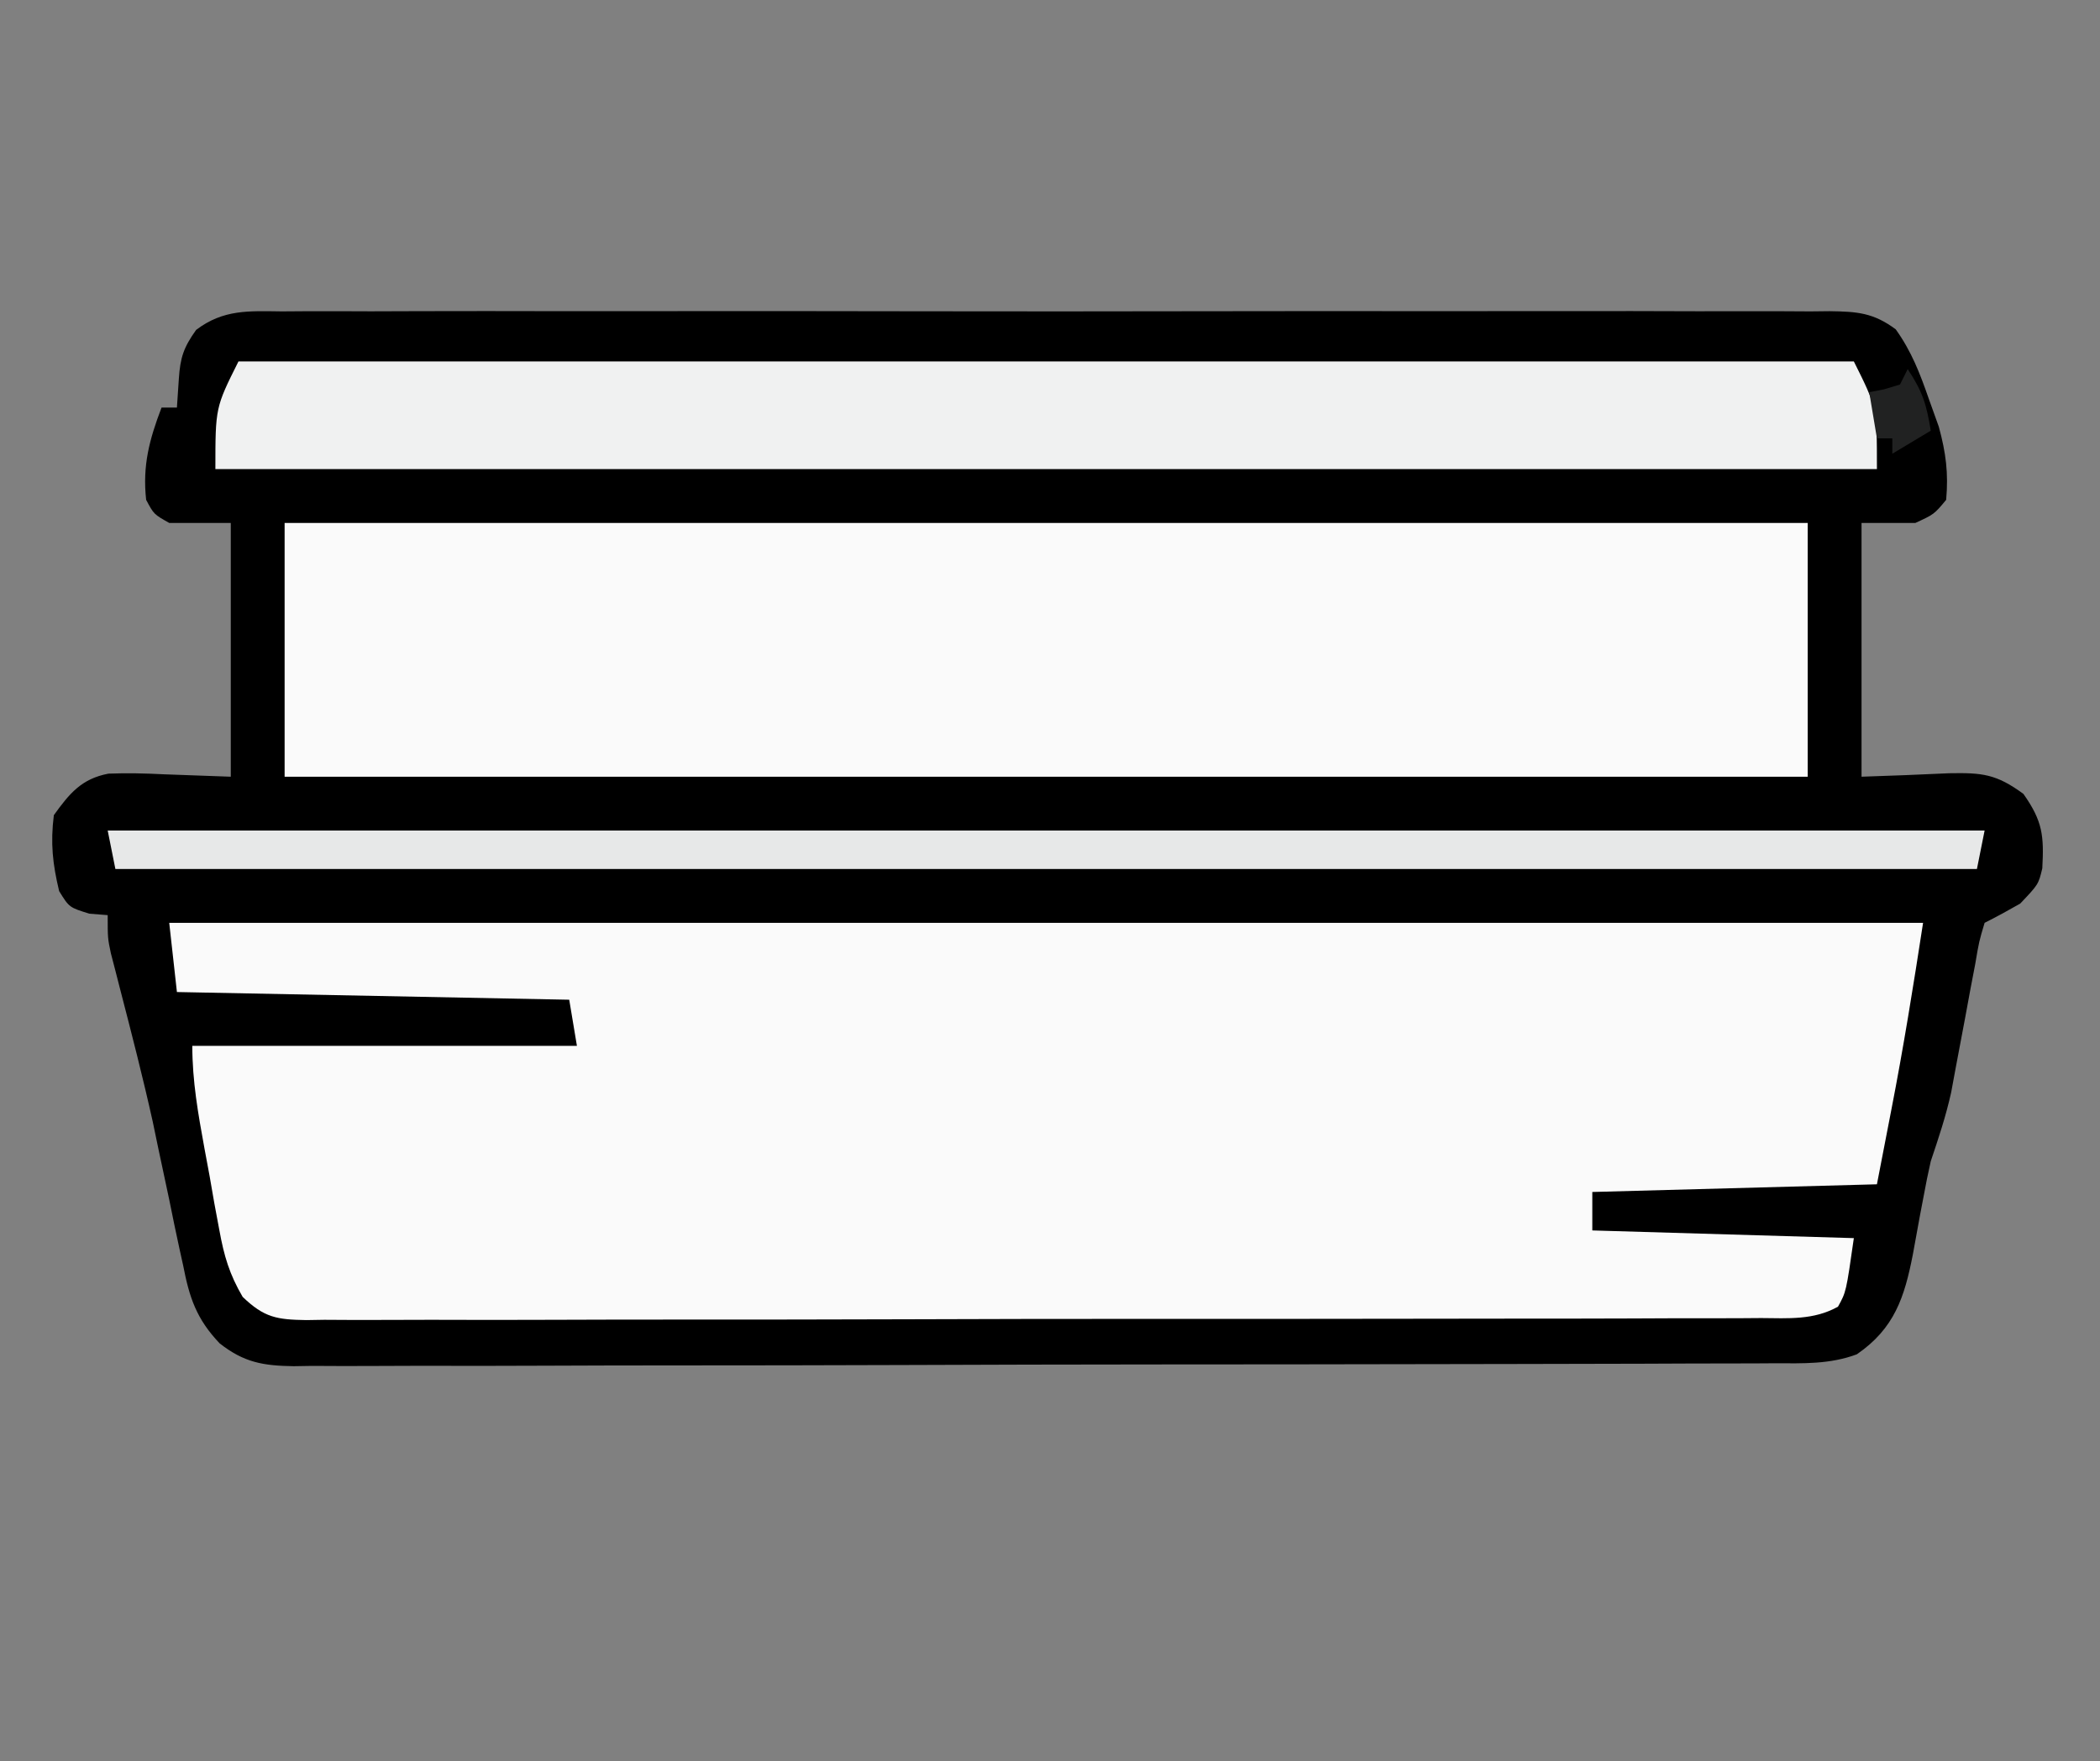 <svg width="273" height="229" viewBox="0 0 273 229" fill="none" xmlns="http://www.w3.org/2000/svg">
<rect x="0" y="0" width="273" height="229" fill="#808080" stroke="none"/>
<g clip-path="url(#clip0_1894_159)">
<path d="M36.654 40.492C37.978 40.482 37.978 40.482 39.329 40.473C42.292 40.457 45.255 40.469 48.219 40.482C50.341 40.477 52.463 40.469 54.585 40.461C60.354 40.443 66.122 40.45 71.891 40.462C77.921 40.472 83.952 40.463 89.983 40.457C100.111 40.45 110.239 40.459 120.367 40.478C132.085 40.5 143.802 40.493 155.52 40.471C165.572 40.453 175.623 40.45 185.675 40.461C191.683 40.467 197.69 40.468 203.697 40.455C209.344 40.443 214.991 40.451 220.638 40.474C222.713 40.479 224.789 40.478 226.864 40.469C229.692 40.458 232.518 40.472 235.346 40.492C236.172 40.483 236.998 40.474 237.849 40.465C241.416 40.514 243.548 40.662 246.448 42.829C248.5 45.699 249.59 48.545 250.75 51.875C251.178 53.068 251.606 54.262 252.047 55.492C252.969 58.884 253.311 61.51 253 65C251.438 66.875 251.438 66.875 249 68C246.69 68 244.38 68 242 68C242 78.89 242 89.78 242 101C247.7 100.803 247.7 100.803 253.397 100.549C257.667 100.475 259.494 100.628 263.043 103.234C265.557 106.787 265.725 108.693 265.5 112.91C265 115 265 115 262.625 117.5C261.103 118.369 259.568 119.216 258 120C257.278 122.415 257.278 122.415 256.781 125.355C256.571 126.453 256.361 127.55 256.145 128.681C255.932 129.838 255.719 130.995 255.5 132.187C255.077 134.452 254.65 136.716 254.219 138.98C254.033 139.99 253.846 140.999 253.654 142.039C252.974 145.119 252.008 148.013 251 151C250.657 152.515 250.345 154.037 250.07 155.566C249.914 156.381 249.758 157.197 249.598 158.037C249.282 159.723 248.975 161.41 248.676 163.099C247.591 168.668 246.295 172.733 241.386 176.11C237.87 177.421 234.404 177.285 230.701 177.274C229.856 177.279 229.012 177.284 228.142 177.29C225.308 177.305 222.474 177.305 219.639 177.306C217.609 177.314 215.579 177.322 213.548 177.331C208.03 177.353 202.511 177.362 196.993 177.367C193.546 177.371 190.099 177.377 186.652 177.384C174.631 177.409 162.609 177.422 150.588 177.425C139.377 177.429 128.166 177.459 116.956 177.501C107.334 177.535 97.713 177.551 88.092 177.551C82.344 177.552 76.596 177.561 70.848 177.589C65.442 177.616 60.036 177.618 54.631 177.602C52.647 177.6 50.662 177.607 48.678 177.623C45.969 177.643 43.262 177.633 40.553 177.614C39.768 177.628 38.983 177.641 38.174 177.654C34.207 177.594 31.714 177.171 28.55 174.68C25.535 171.511 24.619 168.734 23.812 164.562C23.656 163.855 23.499 163.147 23.338 162.419C22.869 160.283 22.432 158.143 22 156C21.522 153.749 21.043 151.499 20.562 149.25C20.331 148.135 20.099 147.02 19.859 145.871C18.579 140.102 17.109 134.382 15.625 128.663C15.415 127.842 15.205 127.021 14.988 126.175C14.798 125.442 14.608 124.709 14.411 123.954C14 122 14 122 14 119C13.216 118.938 12.432 118.876 11.625 118.812C9 118 9 118 7.688 115.875C6.84 112.331 6.546 109.632 7 106C9.026 103.189 10.584 101.269 14.098 100.601C16.527 100.507 18.885 100.564 21.312 100.687C25.613 100.842 25.613 100.842 30 101C30 90.11 30 79.22 30 68C27.36 68 24.72 68 22 68C20 66.875 20 66.875 19 65C18.506 60.555 19.421 57.145 21 53C21.66 53 22.32 53 23 53C23.082 51.762 23.165 50.525 23.25 49.25C23.434 46.484 23.874 45.176 25.497 42.898C29.053 40.201 32.368 40.445 36.654 40.492Z" fill="black"/>
<path d="M22 120C97.24 120 172.48 120 250 120C248.746 128.15 247.451 136.228 245.875 144.312C244.947 149.108 244.947 149.108 244 154C231.79 154.33 219.58 154.66 207 155C207 156.65 207 158.3 207 160C218.22 160.33 229.44 160.66 241 161C240 168 240 168 238.94 169.913C235.783 171.682 232.484 171.419 228.959 171.394C228.131 171.401 227.302 171.407 226.448 171.413C223.661 171.43 220.875 171.425 218.088 171.42C216.094 171.427 214.1 171.436 212.106 171.446C206.683 171.468 201.259 171.471 195.836 171.469C191.313 171.469 186.79 171.477 182.267 171.486C171.599 171.505 160.931 171.508 150.262 171.501C139.246 171.494 128.231 171.517 117.215 171.554C107.766 171.585 98.317 171.596 88.868 171.592C83.221 171.59 77.573 171.596 71.926 171.62C66.616 171.643 61.307 171.641 55.997 171.62C54.046 171.617 52.095 171.622 50.144 171.636C47.484 171.654 44.827 171.642 42.167 171.621C41.003 171.64 41.003 171.64 39.816 171.659C35.988 171.596 34.352 171.338 31.547 168.642C29.823 165.698 29.125 163.316 28.516 159.965C28.303 158.826 28.09 157.687 27.871 156.514C27.666 155.334 27.461 154.153 27.25 152.938C27.03 151.753 26.809 150.569 26.582 149.35C25.756 144.82 25 140.615 25 136C41.5 136 58 136 75 136C74.505 133.03 74.505 133.03 74 130C57.17 129.67 40.34 129.34 23 129C22.67 126.03 22.34 123.06 22 120Z" fill="#FAFAFA"/>
<path d="M37 68C102.34 68 167.68 68 235 68C235 78.89 235 89.78 235 101C169.66 101 104.32 101 37 101C37 90.11 37 79.22 37 68Z" fill="#FAFAFA"/>
<path d="M31 47C100.3 47 169.6 47 241 47C244 53 244 53 244 61C172.72 61 101.44 61 28 61C28 53 28 53 31 47Z" fill="#F0F1F1"/>
<path d="M14 108C94.52 108 175.04 108 258 108C257.67 109.65 257.34 111.3 257 113C177.14 113 97.28 113 15 113C14.67 111.35 14.34 109.7 14 108Z" fill="#E7E8E8"/>
<path d="M248 48C249.945 50.918 250.453 52.625 251 56C248.525 57.485 248.525 57.485 246 59C246 58.34 246 57.68 246 57C245.34 57 244.68 57 244 57C243.67 55.02 243.34 53.04 243 51C243.639 50.876 244.279 50.752 244.938 50.625C245.958 50.316 245.958 50.316 247 50C247.33 49.34 247.66 48.68 248 48Z" fill="#212222"/>
</g>
<defs>
<clipPath id="clip0_1894_159">
<rect width="273" height="229" fill="white"/>
</clipPath>
</defs>
</svg>
